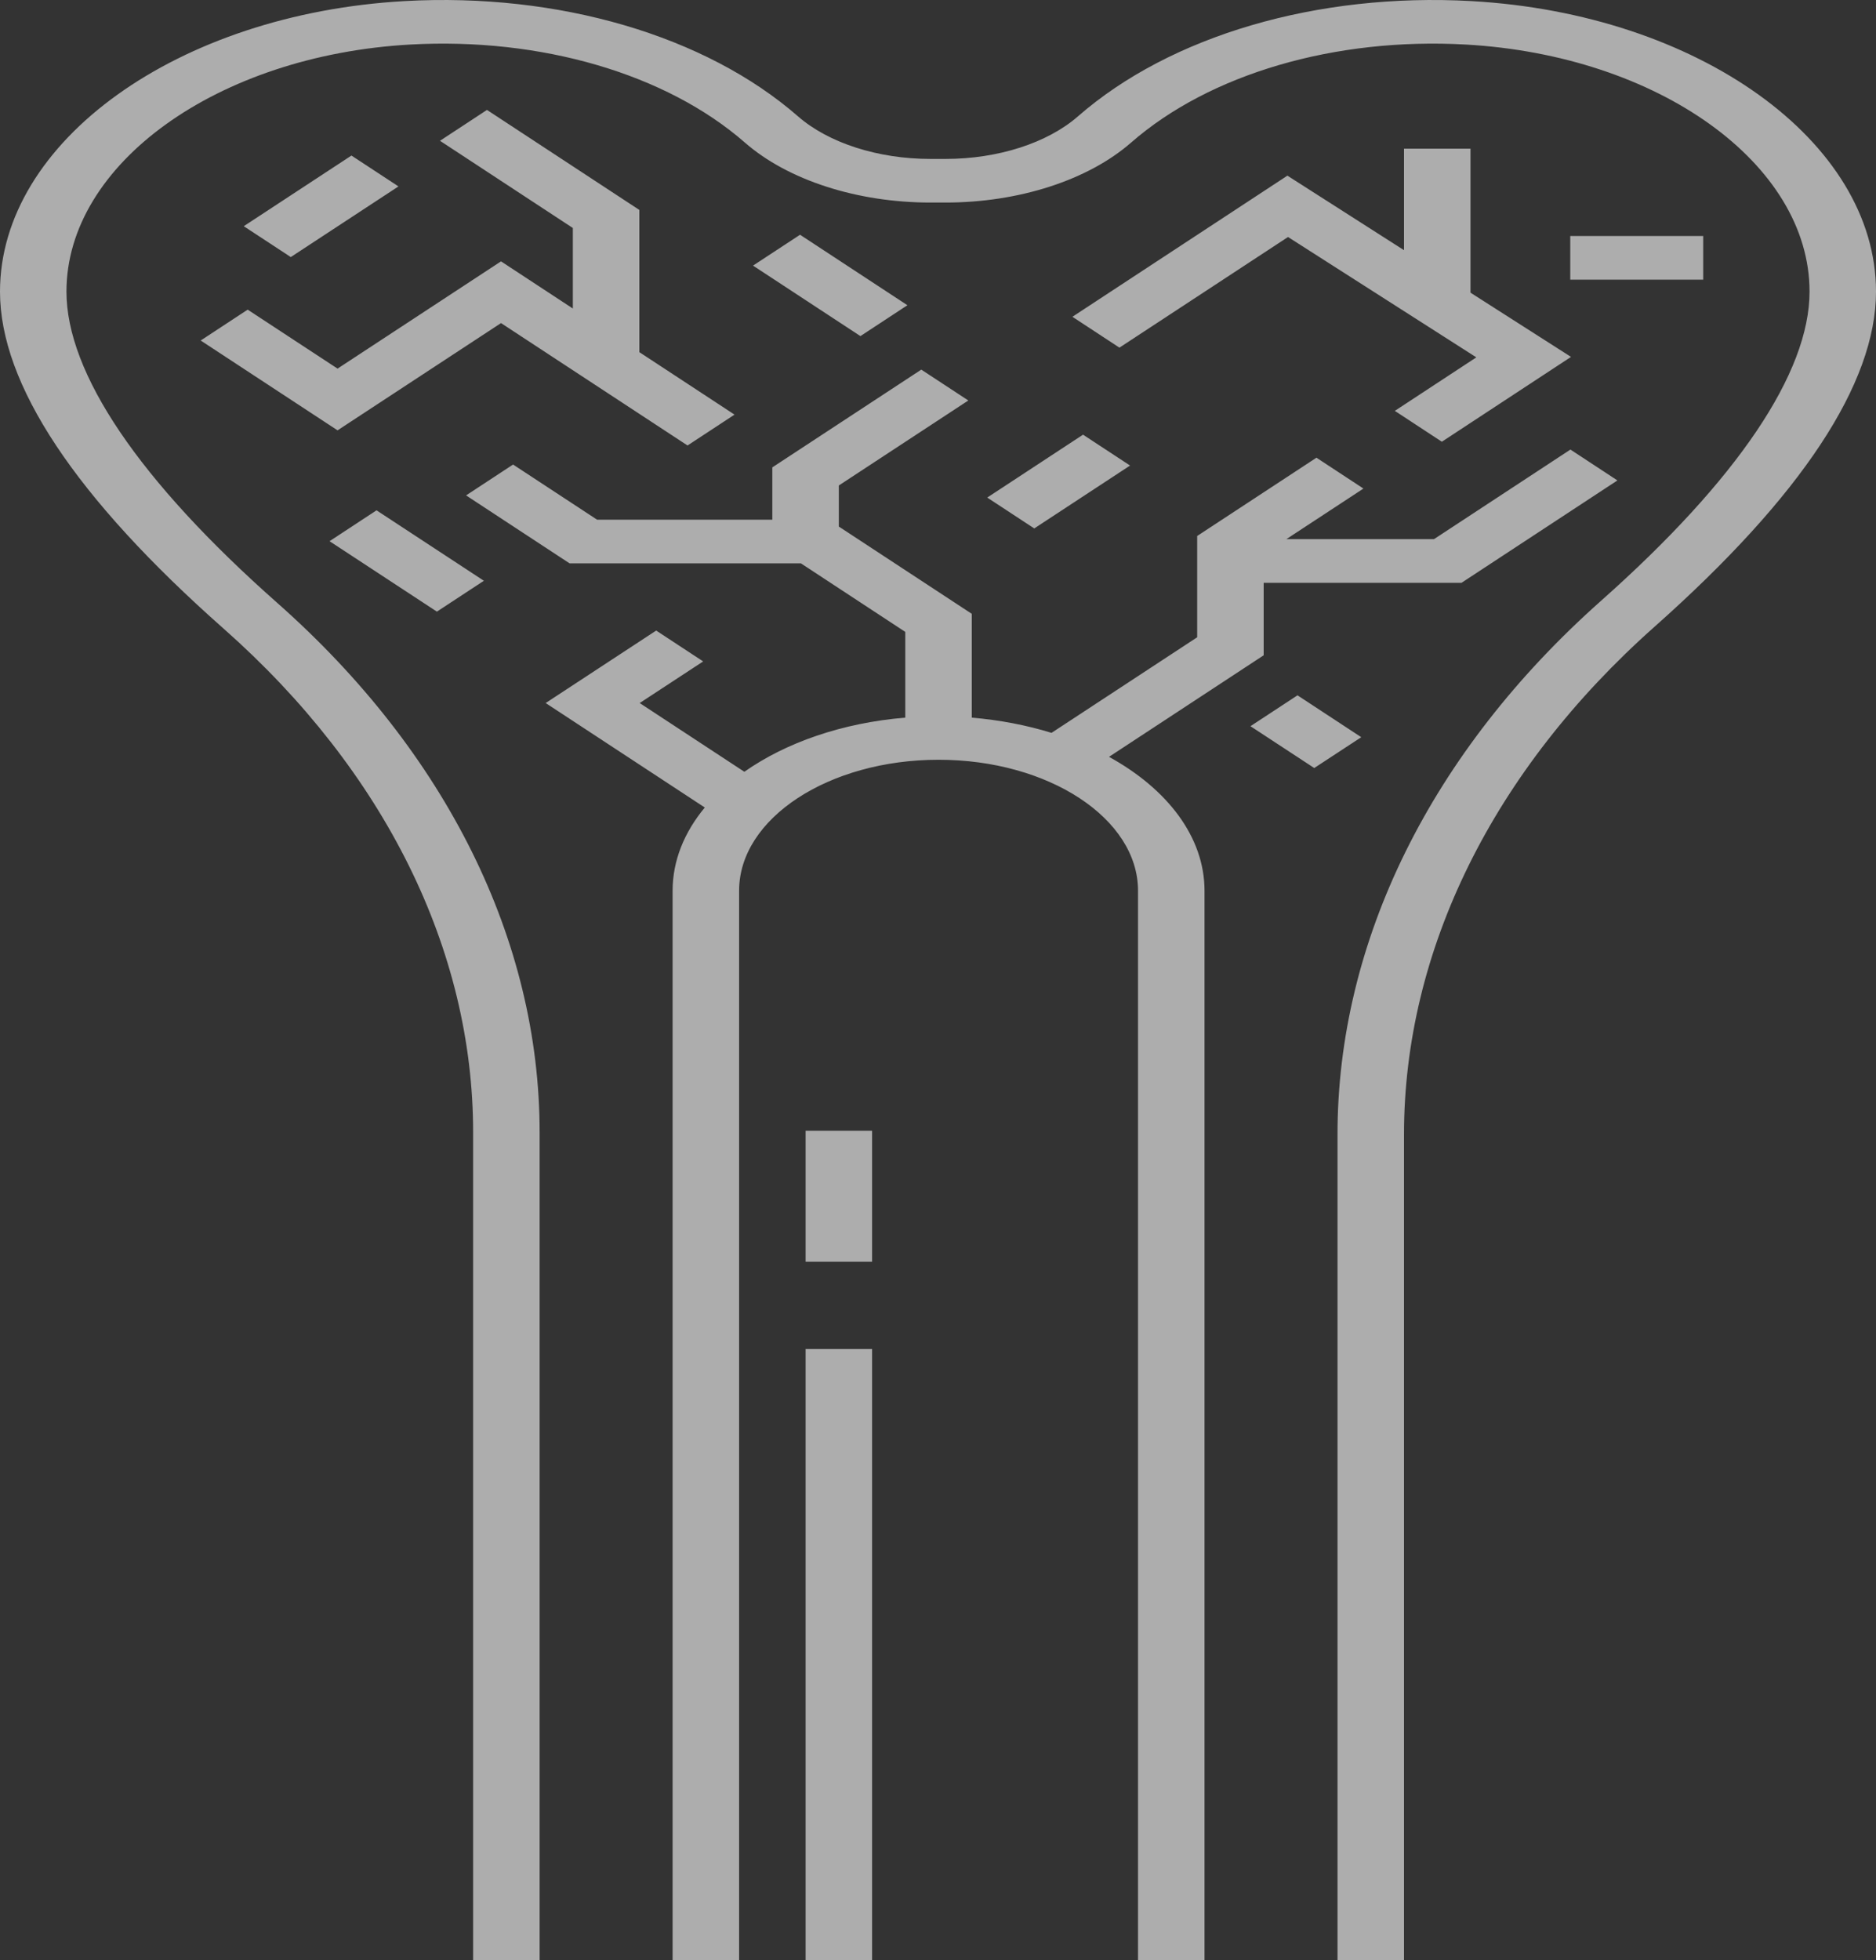 <svg width="45" height="47" viewBox="0 0 45 47" fill="none" xmlns="http://www.w3.org/2000/svg">
<rect x="0" y="0" width="45" height="47" fill="#333333" stroke="none"/>
<path d="M28.893 21.358V47H27.298V21.358C27.298 19.626 25.152 18.218 22.514 18.218C19.875 18.218 17.729 19.626 17.729 21.358V47H16.134V21.358C16.134 20.636 16.414 19.956 16.906 19.363L13.089 16.858L15.74 15.12L16.867 15.86L15.344 16.858L17.855 18.506C18.849 17.808 20.2 17.333 21.715 17.208V15.152L19.211 13.508H13.662L11.18 11.879L12.307 11.139L14.323 12.462H18.526V11.207L22.099 8.863L23.227 9.603L20.121 11.641V12.626L23.311 14.719V17.208C23.986 17.265 24.629 17.39 25.223 17.573L28.717 15.281V12.852L31.578 10.975L32.705 11.715L30.856 12.928H34.397L37.67 10.78L38.797 11.52L35.057 13.975H30.312V15.713L26.602 18.148C28.001 18.917 28.893 20.07 28.893 21.358ZM32.653 17.677L31.123 16.673L29.995 17.413L31.525 18.416L32.653 17.677ZM8.43 3.73L5.847 5.424L6.975 6.164L9.558 4.47L8.43 3.73ZM25.724 7.596L26.852 8.336L30.896 5.683L35.413 8.569L33.458 9.852L34.586 10.592L37.684 8.558L35.273 7.018V3.565H33.678V5.999L30.881 4.212L25.724 7.596ZM17.619 9.942L15.336 8.444V5.034L11.681 2.636L10.554 3.376L13.741 5.467V7.398L12.018 6.267L8.097 8.839L5.941 7.425L4.814 8.165L8.097 10.319L12.018 7.747L16.492 10.682L17.619 9.942ZM24.809 12.671L27.107 11.163L25.979 10.423L23.681 11.931L24.809 12.671ZM19.191 5.629L18.063 6.369L20.639 8.059L21.766 7.319L19.191 5.629ZM7.905 12.977L10.48 14.666L11.607 13.926L9.032 12.237L7.905 12.977ZM40.855 5.659H37.666V6.705H40.855V5.659ZM19.324 32.347V47H20.919V32.347H19.324ZM19.324 30.254H20.919V27.114H19.324V30.254ZM25.857 2.79C25.125 3.429 23.938 3.811 22.681 3.811H22.319C21.062 3.811 19.874 3.429 19.142 2.79C16.923 0.854 13.396 -0.18 9.705 0.026C4.263 0.332 0 3.392 0 6.993C0 9.21 1.807 11.932 5.372 15.081C9.226 18.489 11.349 22.776 11.349 27.151V47H12.944V27.151C12.944 22.553 10.709 18.044 6.651 14.457C3.343 11.533 1.594 8.951 1.594 6.992C1.594 3.93 5.216 1.328 9.84 1.068C12.98 0.893 15.981 1.772 17.867 3.418C18.899 4.32 20.563 4.857 22.319 4.857H22.681C24.437 4.857 26.101 4.32 27.133 3.418C29.019 1.772 32.02 0.893 35.158 1.068C39.783 1.328 43.406 3.931 43.406 6.992C43.406 8.939 41.677 11.502 38.405 14.406C34.328 18.025 32.083 22.569 32.083 27.203V47H33.678V27.203C33.678 22.792 35.812 18.469 39.687 15.029C43.212 11.9 45 9.196 45 6.993C45 3.392 40.737 0.331 35.293 0.026C31.603 -0.18 28.076 0.853 25.857 2.79Z" fill="white" fill-opacity="0.6"/>
</svg>
